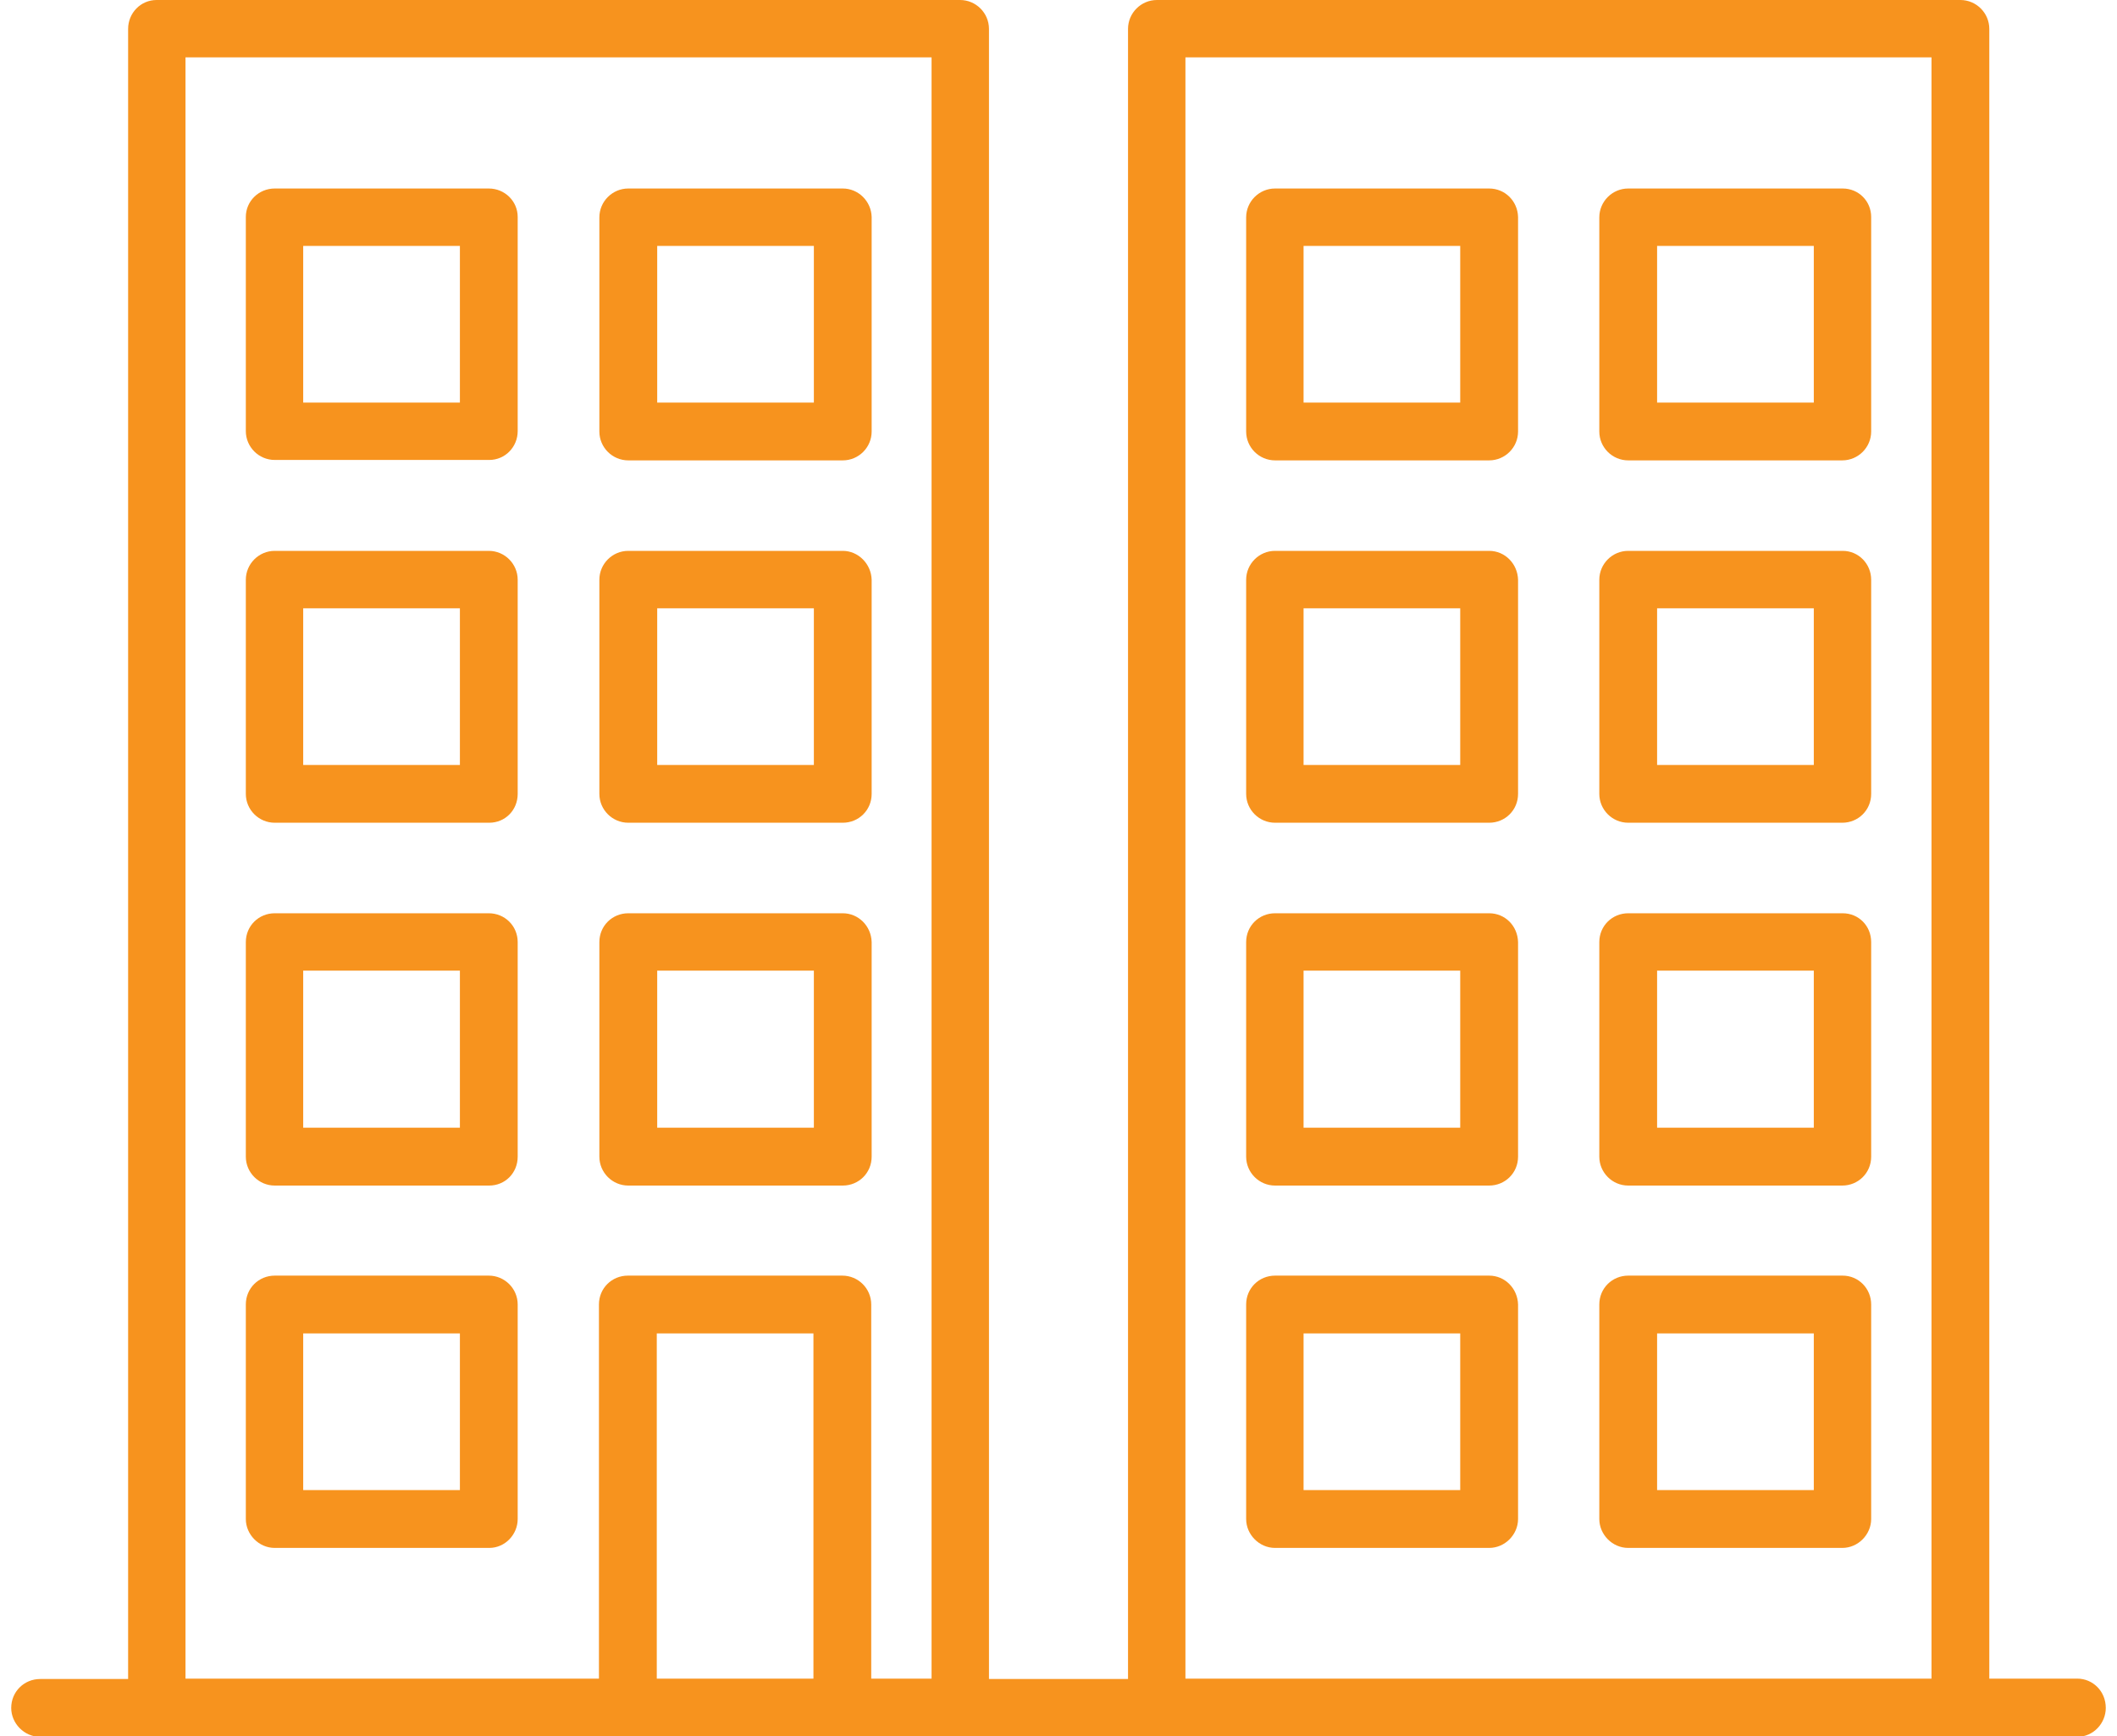 <svg width="50" height="41" xmlns="http://www.w3.org/2000/svg" xmlns:xlink="http://www.w3.org/1999/xlink" xml:space="preserve" overflow="hidden"><defs><clipPath id="clip0"><rect x="615" y="339" width="50" height="41"/></clipPath></defs><g clip-path="url(#clip0)" transform="translate(-615 -339)"><path d="M664.062 378.645 661.984 378.645 661.984 339.683C661.984 339.307 661.677 339 661.301 339L642.325 339C641.949 339 641.642 339.307 641.642 339.683L641.642 378.654 638.358 378.654 638.358 339.683C638.358 339.307 638.051 339 637.675 339L618.699 339C618.323 339 618.026 339.307 618.026 339.683L618.026 378.654 615.948 378.654C615.572 378.654 615.265 378.951 615.265 379.337 615.265 379.703 615.572 380.02 615.948 380.02L618.708 380.02 629.839 380.02 634.905 380.02 637.685 380.02 642.325 380.02 661.311 380.02 664.062 380.02C664.438 380.02 664.735 379.703 664.735 379.337 664.735 378.941 664.428 378.645 664.062 378.645ZM630.512 378.645 630.512 370.492 634.212 370.492 634.212 378.645 630.512 378.645ZM635.577 378.645 635.577 369.809C635.577 369.433 635.271 369.127 634.895 369.127L629.829 369.127C629.453 369.127 629.146 369.423 629.146 369.809L629.146 378.645 619.381 378.645 619.381 340.355 637.002 340.355 637.002 378.645 635.577 378.645ZM642.998 378.645 642.998 340.355 660.619 340.355 660.619 378.645 642.998 378.645Z" fill="#F7931E"/><path d="M626.544 343.452 621.489 343.452C621.113 343.452 620.806 343.749 620.806 344.125L620.806 349.181C620.806 349.557 621.113 349.863 621.489 349.863L626.554 349.863C626.93 349.863 627.227 349.557 627.227 349.181L627.227 344.125C627.227 343.749 626.92 343.452 626.544 343.452ZM625.862 348.508 622.161 348.508 622.161 344.808 625.862 344.808 625.862 348.508Z" fill="#F7931E"/><path d="M634.905 343.452 629.839 343.452C629.463 343.452 629.156 343.759 629.156 344.135L629.156 349.191C629.156 349.567 629.463 349.873 629.839 349.873L634.905 349.873C635.281 349.873 635.587 349.567 635.587 349.191L635.587 344.125C635.577 343.749 635.271 343.452 634.905 343.452ZM634.222 348.508 630.522 348.508 630.522 344.808 634.222 344.808 634.222 348.508Z" fill="#F7931E"/><path d="M626.544 352.01 621.489 352.01C621.113 352.01 620.806 352.317 620.806 352.693L620.806 357.749C620.806 358.125 621.113 358.431 621.489 358.431L626.554 358.431C626.93 358.431 627.227 358.135 627.227 357.749L627.227 352.693C627.227 352.317 626.92 352.01 626.544 352.01ZM625.862 357.066 622.161 357.066 622.161 353.366 625.862 353.366 625.862 357.066Z" fill="#F7931E"/><path d="M634.905 352.01 629.839 352.01C629.463 352.01 629.156 352.317 629.156 352.693L629.156 357.749C629.156 358.125 629.463 358.431 629.839 358.431L634.905 358.431C635.281 358.431 635.587 358.135 635.587 357.749L635.587 352.693C635.577 352.317 635.271 352.01 634.905 352.01ZM634.222 357.066 630.522 357.066 630.522 353.366 634.222 353.366 634.222 357.066Z" fill="#F7931E"/><path d="M626.544 360.569 621.489 360.569C621.113 360.569 620.806 360.865 620.806 361.251L620.806 366.317C620.806 366.693 621.113 367 621.489 367L626.554 367C626.93 367 627.227 366.703 627.227 366.317L627.227 361.251C627.227 360.865 626.92 360.569 626.544 360.569ZM625.862 365.634 622.161 365.634 622.161 361.924 625.862 361.924 625.862 365.634Z" fill="#F7931E"/><path d="M634.905 360.569 629.839 360.569C629.463 360.569 629.156 360.865 629.156 361.251L629.156 366.317C629.156 366.693 629.463 367 629.839 367L634.905 367C635.281 367 635.587 366.703 635.587 366.317L635.587 361.251C635.577 360.865 635.271 360.569 634.905 360.569ZM634.222 365.634 630.522 365.634 630.522 361.924 634.222 361.924 634.222 365.634Z" fill="#F7931E"/><path d="M626.544 369.127 621.489 369.127C621.113 369.127 620.806 369.423 620.806 369.809L620.806 374.875C620.806 375.241 621.113 375.558 621.489 375.558L626.554 375.558C626.93 375.558 627.227 375.241 627.227 374.875L627.227 369.809C627.227 369.433 626.92 369.127 626.544 369.127ZM625.862 374.192 622.161 374.192 622.161 370.492 625.862 370.492 625.862 374.192Z" fill="#F7931E"/><path d="M650.171 343.452 645.115 343.452C644.739 343.452 644.432 343.759 644.432 344.135L644.432 349.191C644.432 349.567 644.739 349.873 645.115 349.873L650.171 349.873C650.547 349.873 650.854 349.567 650.854 349.191L650.854 344.125C650.844 343.749 650.547 343.452 650.171 343.452ZM649.488 348.508 645.788 348.508 645.788 344.808 649.488 344.808 649.488 348.508Z" fill="#F7931E"/><path d="M658.521 343.452 653.456 343.452C653.08 343.452 652.773 343.759 652.773 344.135L652.773 349.191C652.773 349.567 653.08 349.873 653.456 349.873L658.511 349.873C658.887 349.873 659.194 349.567 659.194 349.191L659.194 344.125C659.194 343.749 658.897 343.452 658.521 343.452ZM657.839 348.508 654.138 348.508 654.138 344.808 657.839 344.808 657.839 348.508Z" fill="#F7931E"/><path d="M650.171 352.01 645.115 352.01C644.739 352.01 644.432 352.317 644.432 352.693L644.432 357.749C644.432 358.125 644.739 358.431 645.115 358.431L650.171 358.431C650.547 358.431 650.854 358.135 650.854 357.749L650.854 352.693C650.844 352.317 650.547 352.01 650.171 352.01ZM649.488 357.066 645.788 357.066 645.788 353.366 649.488 353.366 649.488 357.066Z" fill="#F7931E"/><path d="M658.521 352.01 653.456 352.01C653.08 352.01 652.773 352.317 652.773 352.693L652.773 357.749C652.773 358.125 653.08 358.431 653.456 358.431L658.511 358.431C658.887 358.431 659.194 358.135 659.194 357.749L659.194 352.693C659.194 352.317 658.897 352.01 658.521 352.01ZM657.839 357.066 654.138 357.066 654.138 353.366 657.839 353.366 657.839 357.066Z" fill="#F7931E"/><path d="M650.171 360.569 645.115 360.569C644.739 360.569 644.432 360.865 644.432 361.251L644.432 366.317C644.432 366.693 644.739 367 645.115 367L650.171 367C650.547 367 650.854 366.703 650.854 366.317L650.854 361.251C650.844 360.865 650.547 360.569 650.171 360.569ZM649.488 365.634 645.788 365.634 645.788 361.924 649.488 361.924 649.488 365.634Z" fill="#F7931E"/><path d="M658.521 360.569 653.456 360.569C653.08 360.569 652.773 360.865 652.773 361.251L652.773 366.317C652.773 366.693 653.08 367 653.456 367L658.511 367C658.887 367 659.194 366.703 659.194 366.317L659.194 361.251C659.194 360.865 658.897 360.569 658.521 360.569ZM657.839 365.634 654.138 365.634 654.138 361.924 657.839 361.924 657.839 365.634Z" fill="#F7931E"/><path d="M650.171 369.127 645.115 369.127C644.739 369.127 644.432 369.423 644.432 369.809L644.432 374.875C644.432 375.241 644.739 375.558 645.115 375.558L650.171 375.558C650.547 375.558 650.854 375.241 650.854 374.875L650.854 369.809C650.844 369.433 650.547 369.127 650.171 369.127ZM649.488 374.192 645.788 374.192 645.788 370.492 649.488 370.492 649.488 374.192Z" fill="#F7931E"/><path d="M658.521 369.127 653.456 369.127C653.08 369.127 652.773 369.423 652.773 369.809L652.773 374.875C652.773 375.241 653.08 375.558 653.456 375.558L658.511 375.558C658.887 375.558 659.194 375.241 659.194 374.875L659.194 369.809C659.194 369.433 658.897 369.127 658.521 369.127ZM657.839 374.192 654.138 374.192 654.138 370.492 657.839 370.492 657.839 374.192Z" fill="#F7931E"/></g></svg>